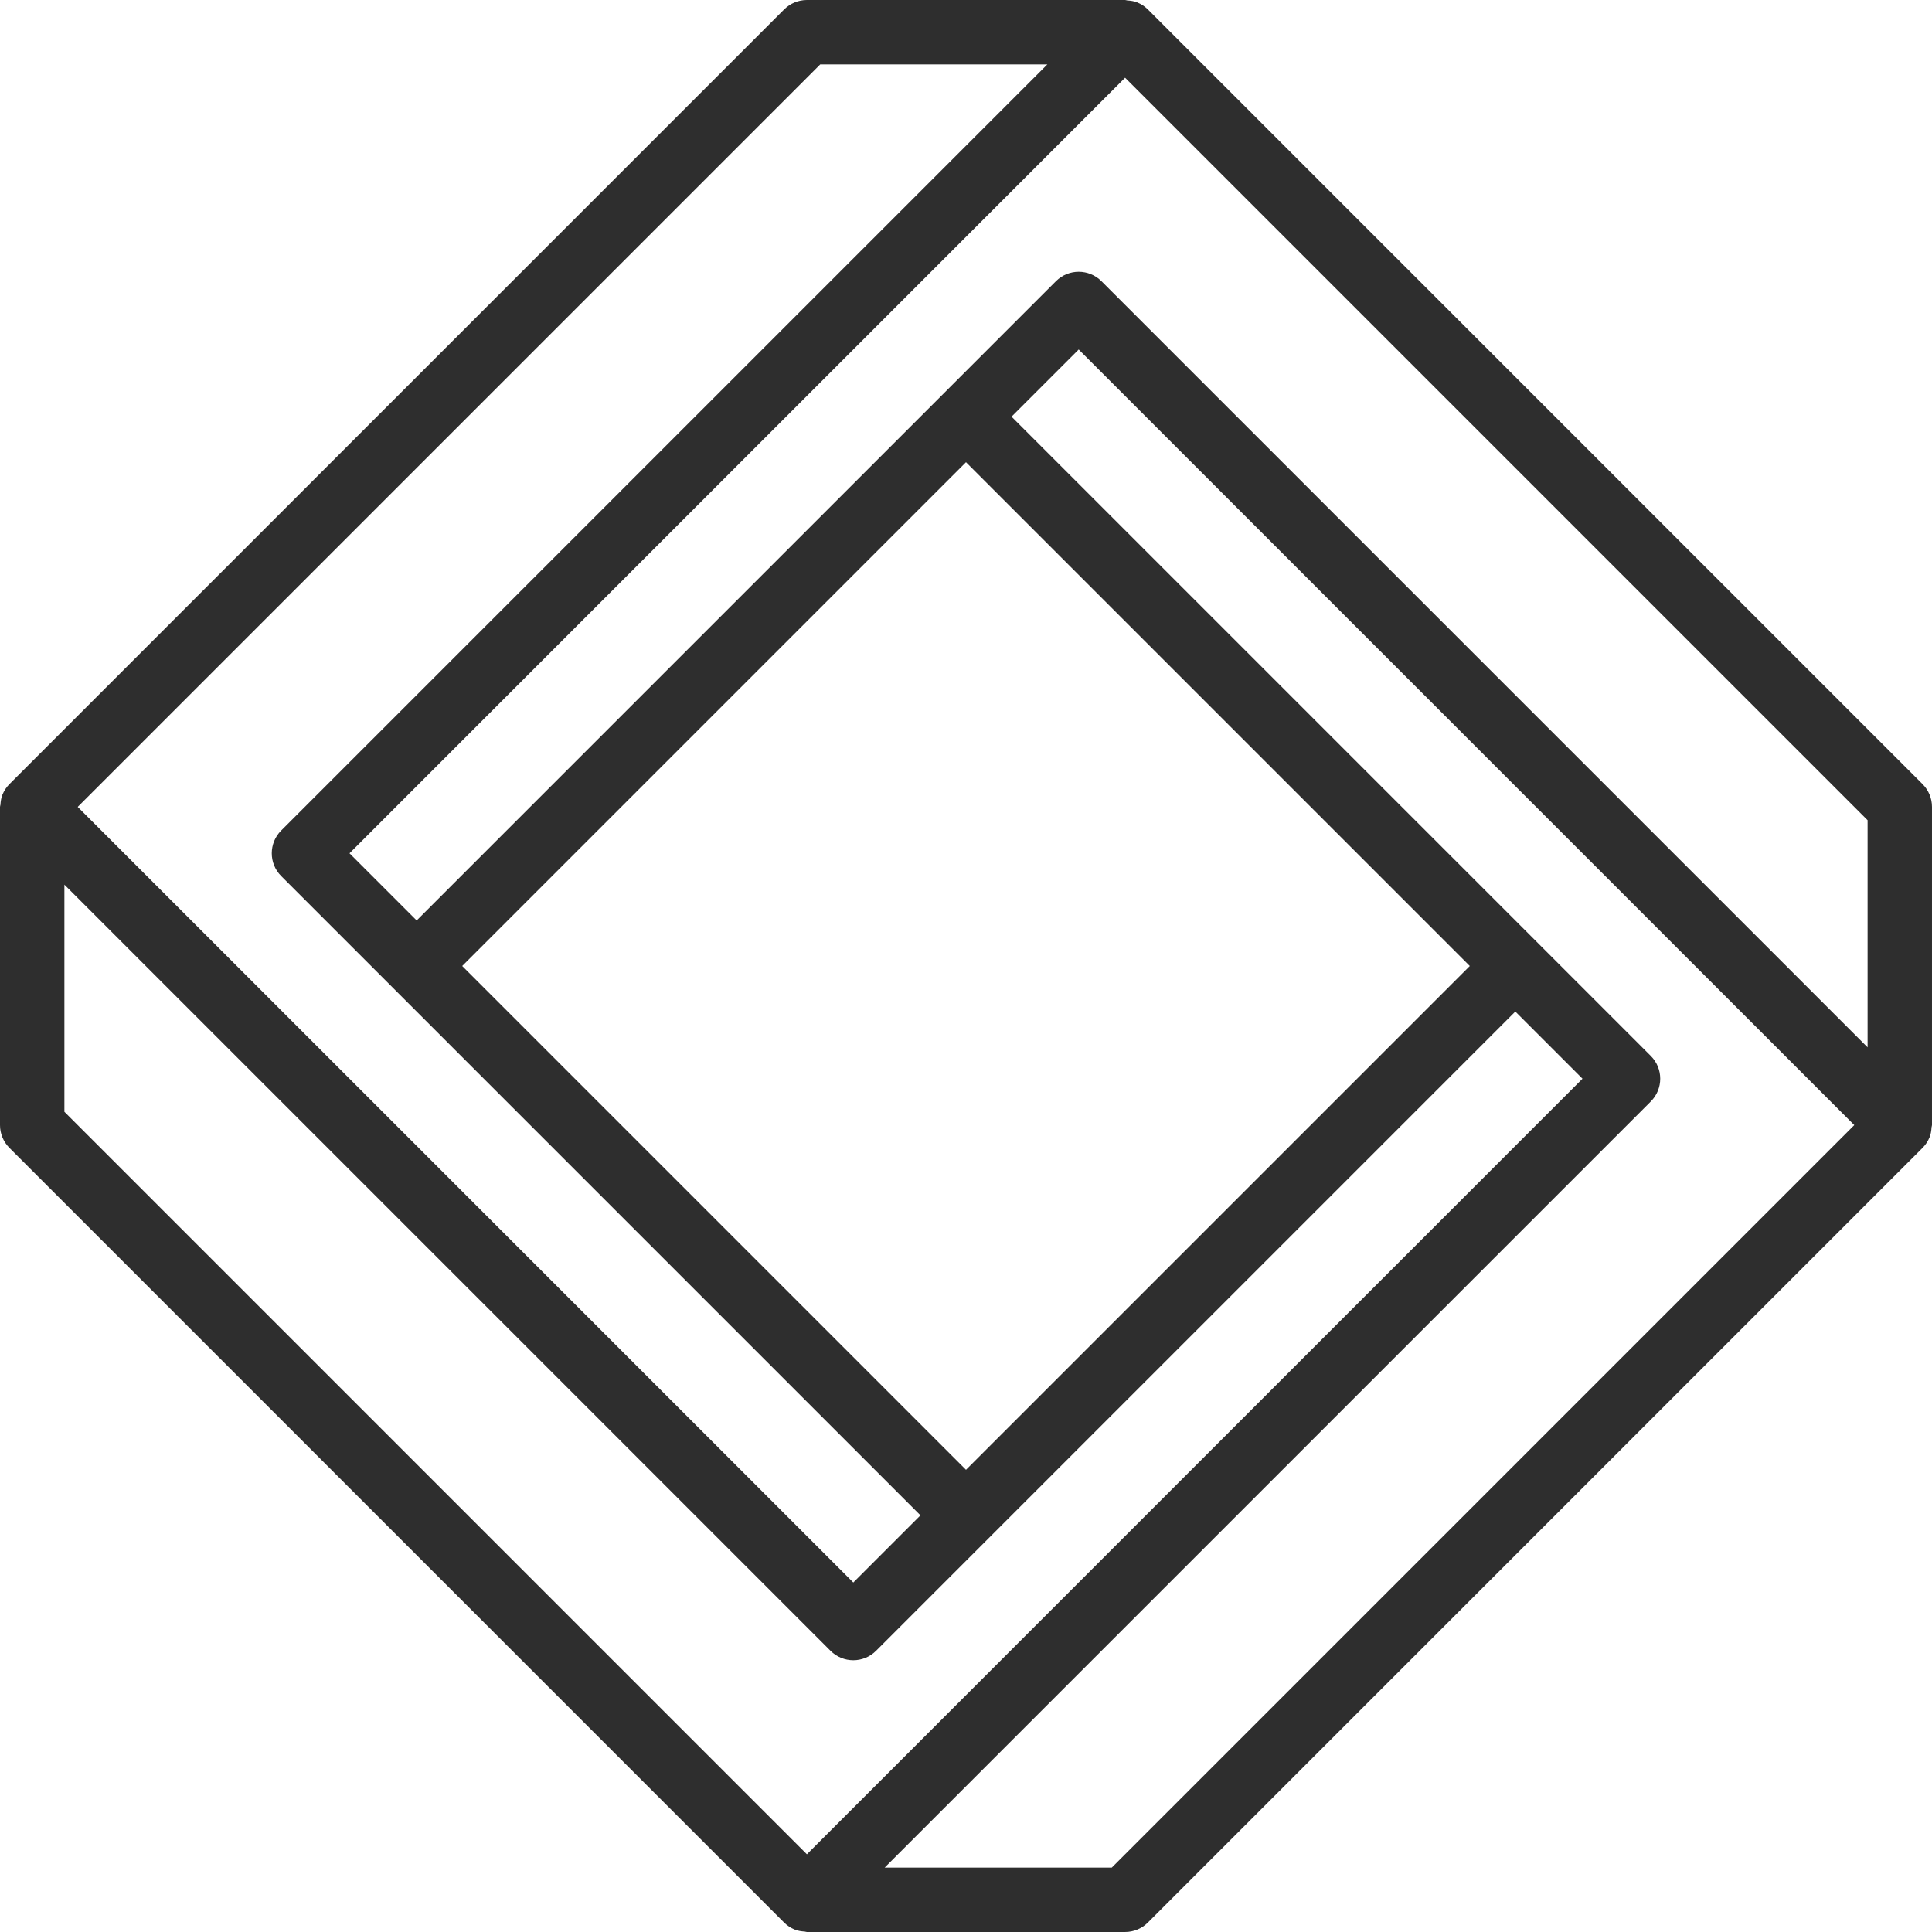 <?xml version="1.0" encoding="UTF-8"?> <svg xmlns="http://www.w3.org/2000/svg" xmlns:xlink="http://www.w3.org/1999/xlink" xmlns:svgjs="http://svgjs.com/svgjs" width="512" height="512" x="0" y="0" viewBox="0 0 512 512" style="enable-background:new 0 0 512 512" xml:space="preserve"> <g> <g xmlns="http://www.w3.org/2000/svg"> <g> <path d="M509.5,207.8L304.2,2.5c-0.81-0.81-1.77-1.433-2.81-1.858c-0.854-0.35-1.762-0.47-2.669-0.531 C298.53,0.097,298.358,0,298.167,0h-84.333c-2.263,0-4.433,0.9-6.033,2.5L2.5,207.8c-0.81,0.81-1.433,1.77-1.858,2.81 c-0.35,0.854-0.47,1.762-0.531,2.669C0.097,213.47,0,213.642,0,213.833v84.333c0,2.263,0.9,4.433,2.5,6.033l205.3,205.3 c0.81,0.81,1.77,1.433,2.81,1.858c0.854,0.35,1.762,0.47,2.669,0.531c0.19,0.013,0.362,0.11,0.554,0.11h84.333 c2.263,0,4.433-0.9,6.033-2.5l205.3-205.3c0.81-0.81,1.433-1.77,1.858-2.81c0.35-0.854,0.47-1.762,0.531-2.669 c0.013-0.19,0.11-0.362,0.11-0.554v-84.333C512,211.571,511.1,209.4,509.5,207.8z M217.367,17.067h60.188L74.521,220.1 c-3.333,3.333-3.333,8.733,0,12.067l169.413,169.412l-17.8,17.8L20.594,213.84L217.367,17.067z M122.487,256L256,122.487 L389.513,256L256,389.513L122.487,256z M17.067,294.633v-60.188L220.1,437.479c1.667,1.667,3.85,2.5,6.033,2.5 c2.183,0,4.367-0.833,6.033-2.5l169.412-169.413l17.8,17.8l-205.54,205.54L17.067,294.633z M294.633,494.933h-60.187 L437.479,291.9c3.333-3.333,3.333-8.733,0-12.067L268.067,110.421l17.8-17.8l205.54,205.54L294.633,494.933z M494.933,277.554 L291.9,74.521c-3.333-3.333-8.733-3.333-12.067,0L110.421,243.933l-17.8-17.8l205.54-205.54l196.773,196.773V277.554z" fill="#2e2e2e" data-original="#000000"></path> </g> </g> <g xmlns="http://www.w3.org/2000/svg"> </g> <g xmlns="http://www.w3.org/2000/svg"> </g> <g xmlns="http://www.w3.org/2000/svg"> </g> <g xmlns="http://www.w3.org/2000/svg"> </g> <g xmlns="http://www.w3.org/2000/svg"> </g> <g xmlns="http://www.w3.org/2000/svg"> </g> <g xmlns="http://www.w3.org/2000/svg"> </g> <g xmlns="http://www.w3.org/2000/svg"> </g> <g xmlns="http://www.w3.org/2000/svg"> </g> <g xmlns="http://www.w3.org/2000/svg"> </g> <g xmlns="http://www.w3.org/2000/svg"> </g> <g xmlns="http://www.w3.org/2000/svg"> </g> <g xmlns="http://www.w3.org/2000/svg"> </g> <g xmlns="http://www.w3.org/2000/svg"> </g> <g xmlns="http://www.w3.org/2000/svg"> </g> </g> </svg> 